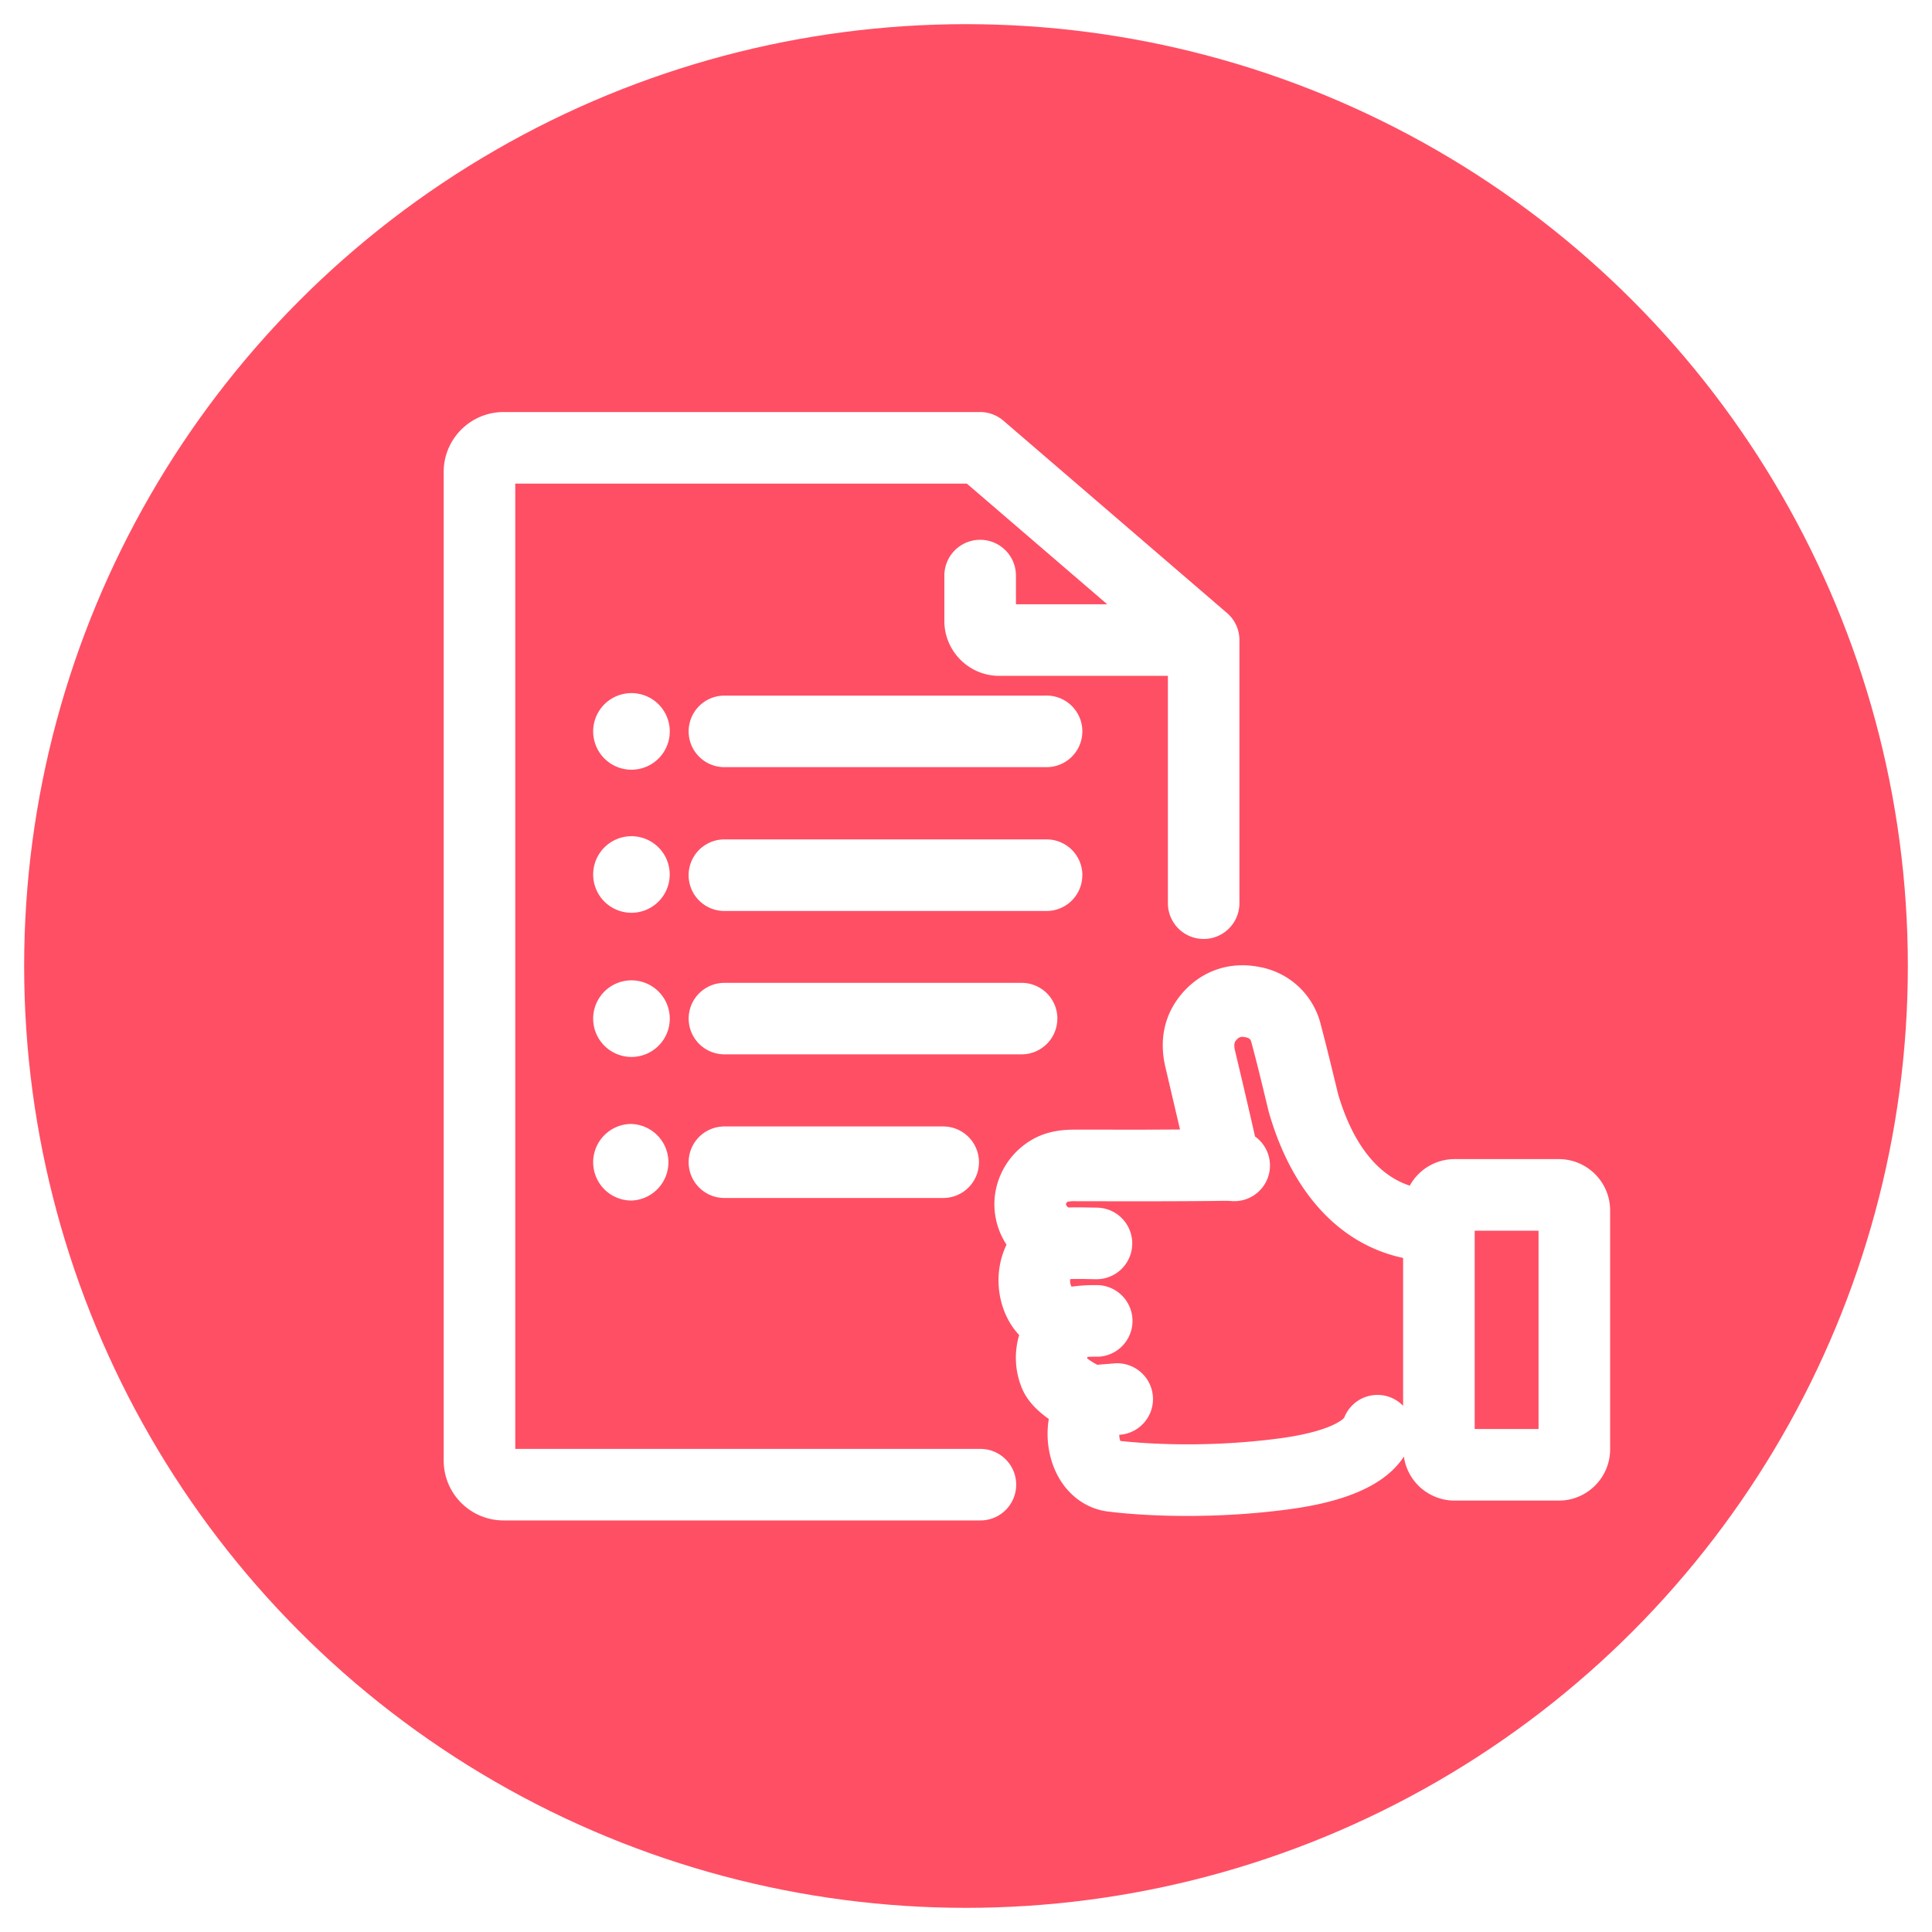 <svg width="40" height="40" viewBox="0 0 40 40" xmlns="http://www.w3.org/2000/svg" xmlns:xlink="http://www.w3.org/1999/xlink">
    <g fill="none" fill-rule="evenodd">
        <g>
            <use fill="#000" filter="url(#z4mnu8upaa)" xlink:href="#x74ce25lfb"/>
            <circle stroke="url(#xkvd1ckeqc)" stroke-linejoin="square" fill="#FF4F64" cx="20" cy="20" r="19.5"/>
        </g>
        <path d="M7 34h28V6H7z"/>
        <path d="M13.075 23.27a.793.793 0 1 0-.002 1.586.793.793 0 0 0 .002-1.585zm0-2.973a.793.793 0 1 0-.002 1.586.793.793 0 0 0 .002-1.586zm0-2.984a.792.792 0 1 0-.003 1.585.792.792 0 0 0 .003-1.585zm0-2.963a.793.793 0 1 0-.002 1.586.793.793 0 0 0 .002-1.586zm17.457 15.236h1.322V25.48h-1.322v4.106zm-1.482-.48v-3.062c-1.296-.274-2.288-1.329-2.772-2.99a1.146 1.146 0 0 1-.009-.031c-.231-.953-.231-.953-.356-1.428-.02-.078-.04-.104-.131-.121-.098-.02-.137.004-.186.06-.027.032-.062.072-.024.228.214.899.338 1.439.412 1.768a.738.738 0 0 1-.493 1.336c-.092-.007-.184-.004-.276-.003l-.116.002c-.716.007-1.431.007-2.147.006l-.672-.001a.7.7 0 0 0-.18.012c-.003.003-.034.033-.03.053.002.011.005.027.048.065.149-.005.292-.002.432 0l.155.003a.74.74 0 0 1-.008 1.482h-.008l-.167-.003a6.716 6.716 0 0 0-.365 0 .283.283 0 0 0 .023.15c.003 0 .007.003.013.006a3.48 3.48 0 0 1 .564-.03.742.742 0 0 1-.01 1.481h-.077c-.056 0-.107.001-.155.004-.002.01-.008.018-.006.031.047.038.132.093.209.132l.377-.03a.741.741 0 0 1 .138 1.474l-.06.006a.405.405 0 0 0 .022.127c.314.036 1.637.161 3.252-.047 1.16-.15 1.38-.43 1.383-.433a.738.738 0 0 1 1.22-.247zm4.286-4.045v4.945c0 .585-.476 1.062-1.062 1.062h-2.161a1.06 1.06 0 0 1-1.047-.911c-.376.575-1.17.936-2.43 1.098-.768.1-1.472.131-2.057.131-1.01 0-1.663-.095-1.673-.096-.501-.075-.915-.433-1.106-.96a1.917 1.917 0 0 1-.086-.952c-.214-.15-.435-.355-.55-.622a1.645 1.645 0 0 1-.063-1.115c-.32-.338-.481-.857-.412-1.37.024-.18.077-.348.15-.502a1.508 1.508 0 0 1-.225-.557c-.12-.63.178-1.277.742-1.61.361-.214.741-.214.924-.214h.674c.493.002.985 0 1.477-.003l-.3-1.28c-.176-.735.088-1.241.341-1.536.403-.47.984-.67 1.597-.55a1.598 1.598 0 0 1 1.278 1.201c.125.48.126.482.358 1.436.222.753.655 1.62 1.483 1.892a1.06 1.06 0 0 1 .925-.55h2.16c.587 0 1.063.477 1.063 1.063zm-10.927-6.94a.74.74 0 0 0-.741-.742h-6.67a.74.74 0 1 0 0 1.482h6.67a.74.74 0 0 0 .74-.74zm-.517 2.968a.74.74 0 0 0-.741-.74h-6.153a.74.74 0 1 0 0 1.48h6.153a.74.74 0 0 0 .74-.74zm-6.894 2.233a.74.74 0 1 0 0 1.481h4.53a.74.74 0 0 0 0-1.481h-4.53zm6.67-8.92h-6.67a.74.74 0 1 0 0 1.481h6.67a.74.74 0 0 0 0-1.482zm-.629 16.337a.74.74 0 0 1-.74.74h-9.873a1.24 1.24 0 0 1-1.24-1.239V9.77c0-.683.556-1.239 1.24-1.239h9.867c.177 0 .348.064.483.18l4.627 3.98c.164.14.258.345.258.56V18.7a.74.74 0 0 1-1.481 0v-4.707h-3.492c-.626 0-1.136-.51-1.136-1.136v-.94a.741.741 0 0 1 1.482 0v.594h1.89l-2.906-2.498h-9.35v19.985h9.63c.41 0 .741.332.741.74z" fill="#FFF"/>
    </g>
</svg>
